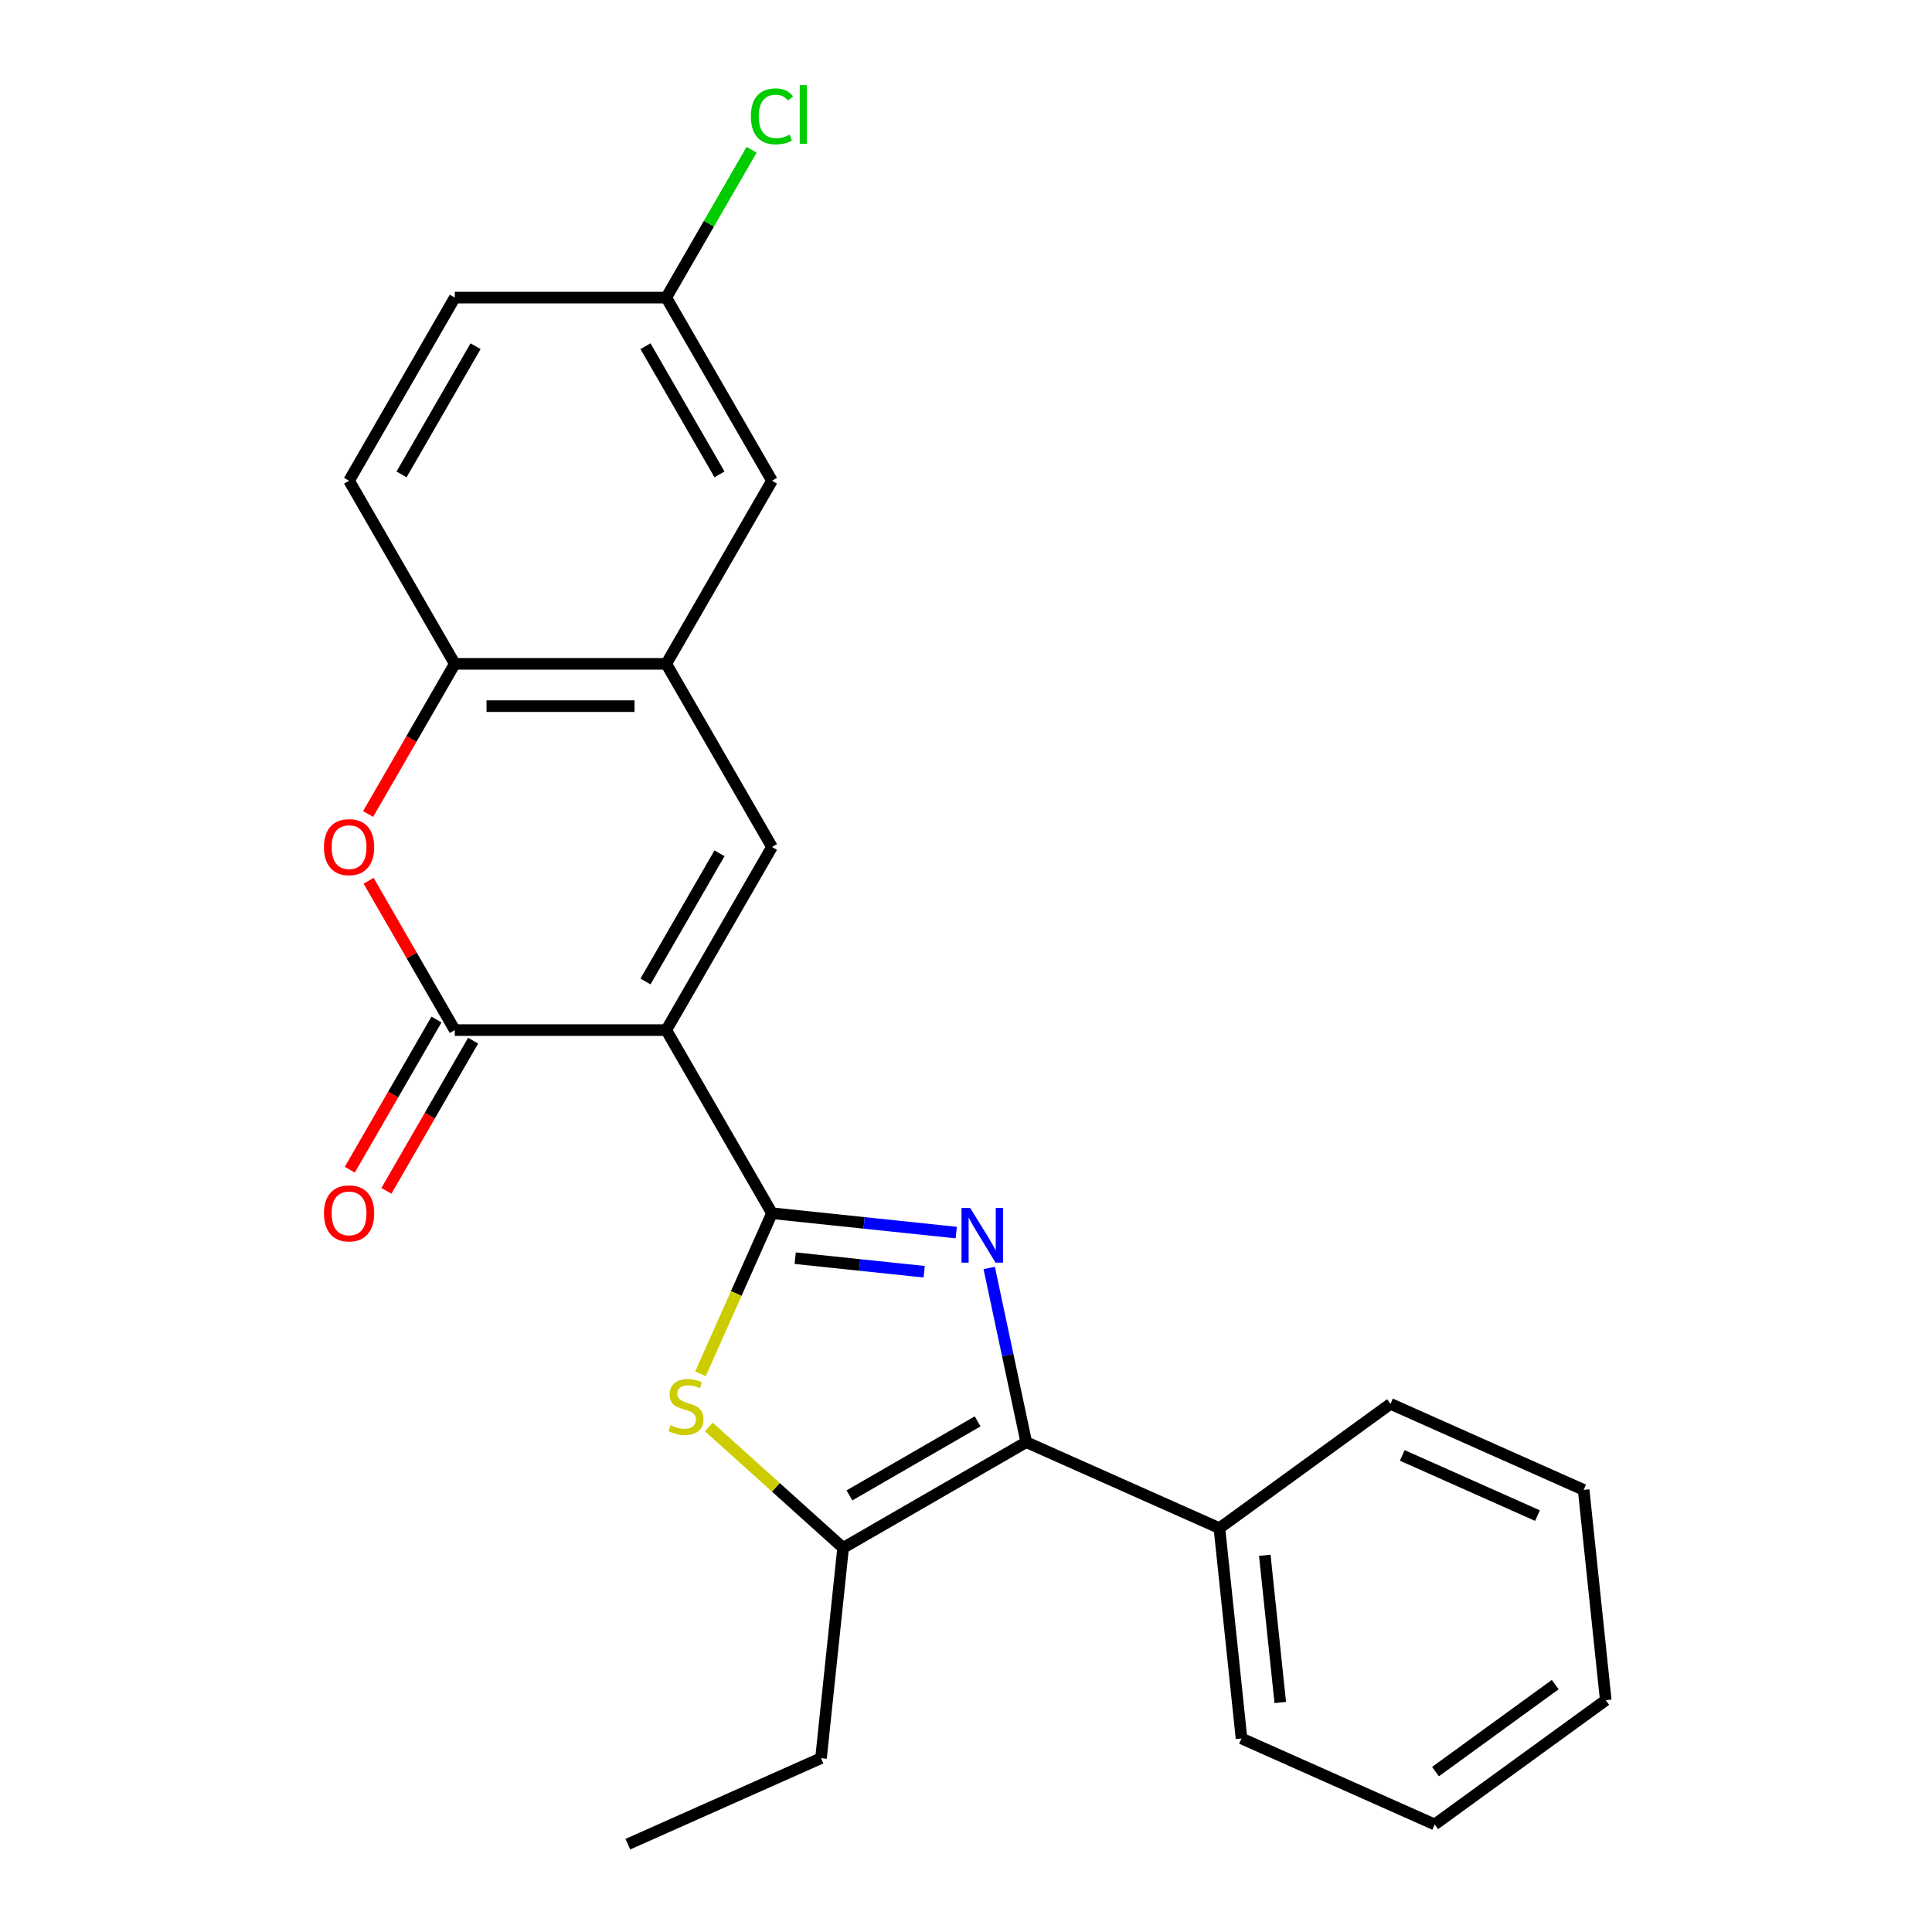 <?xml version='1.0' encoding='iso-8859-1'?>
<svg version='1.1' baseProfile='full'
              xmlns='http://www.w3.org/2000/svg'
                      xmlns:rdkit='http://www.rdkit.org/xml'
                      xmlns:xlink='http://www.w3.org/1999/xlink'
                  xml:space='preserve'
width='1000px' height='1000px' viewBox='0 0 1000 1000'>
<!-- END OF HEADER -->
<rect style='opacity:1.0;fill:#FFFFFF;stroke:none' width='1000' height='1000' x='0' y='0'> </rect>
<path class='bond-0' d='M 344.851,533.175 L 399.575,627.96' style='fill:none;fill-rule:evenodd;stroke:#000000;stroke-width:6px;stroke-linecap:butt;stroke-linejoin:miter;stroke-opacity:1' />
<path class='bond-2' d='M 344.851,533.175 L 235.403,533.175' style='fill:none;fill-rule:evenodd;stroke:#000000;stroke-width:6px;stroke-linecap:butt;stroke-linejoin:miter;stroke-opacity:1' />
<path class='bond-5' d='M 344.851,533.175 L 399.575,438.39' style='fill:none;fill-rule:evenodd;stroke:#000000;stroke-width:6px;stroke-linecap:butt;stroke-linejoin:miter;stroke-opacity:1' />
<path class='bond-5' d='M 334.103,508.013 L 372.41,441.663' style='fill:none;fill-rule:evenodd;stroke:#000000;stroke-width:6px;stroke-linecap:butt;stroke-linejoin:miter;stroke-opacity:1' />
<path class='bond-1' d='M 399.575,627.96 L 447.261,632.972' style='fill:none;fill-rule:evenodd;stroke:#000000;stroke-width:6px;stroke-linecap:butt;stroke-linejoin:miter;stroke-opacity:1' />
<path class='bond-1' d='M 447.261,632.972 L 494.947,637.984' style='fill:none;fill-rule:evenodd;stroke:#0000FF;stroke-width:6px;stroke-linecap:butt;stroke-linejoin:miter;stroke-opacity:1' />
<path class='bond-1' d='M 411.593,651.233 L 444.973,654.742' style='fill:none;fill-rule:evenodd;stroke:#000000;stroke-width:6px;stroke-linecap:butt;stroke-linejoin:miter;stroke-opacity:1' />
<path class='bond-1' d='M 444.973,654.742 L 478.354,658.25' style='fill:none;fill-rule:evenodd;stroke:#0000FF;stroke-width:6px;stroke-linecap:butt;stroke-linejoin:miter;stroke-opacity:1' />
<path class='bond-4' d='M 399.575,627.96 L 381.069,669.525' style='fill:none;fill-rule:evenodd;stroke:#000000;stroke-width:6px;stroke-linecap:butt;stroke-linejoin:miter;stroke-opacity:1' />
<path class='bond-4' d='M 381.069,669.525 L 362.564,711.089' style='fill:none;fill-rule:evenodd;stroke:#CCCC00;stroke-width:6px;stroke-linecap:butt;stroke-linejoin:miter;stroke-opacity:1' />
<path class='bond-3' d='M 512.015,656.296 L 521.597,701.376' style='fill:none;fill-rule:evenodd;stroke:#0000FF;stroke-width:6px;stroke-linecap:butt;stroke-linejoin:miter;stroke-opacity:1' />
<path class='bond-3' d='M 521.597,701.376 L 531.179,746.457' style='fill:none;fill-rule:evenodd;stroke:#000000;stroke-width:6px;stroke-linecap:butt;stroke-linejoin:miter;stroke-opacity:1' />
<path class='bond-7' d='M 235.403,533.175 L 213.092,494.531' style='fill:none;fill-rule:evenodd;stroke:#000000;stroke-width:6px;stroke-linecap:butt;stroke-linejoin:miter;stroke-opacity:1' />
<path class='bond-7' d='M 213.092,494.531 L 190.781,455.887' style='fill:none;fill-rule:evenodd;stroke:#FF0000;stroke-width:6px;stroke-linecap:butt;stroke-linejoin:miter;stroke-opacity:1' />
<path class='bond-10' d='M 225.925,527.703 L 203.486,566.567' style='fill:none;fill-rule:evenodd;stroke:#000000;stroke-width:6px;stroke-linecap:butt;stroke-linejoin:miter;stroke-opacity:1' />
<path class='bond-10' d='M 203.486,566.567 L 181.048,605.431' style='fill:none;fill-rule:evenodd;stroke:#FF0000;stroke-width:6px;stroke-linecap:butt;stroke-linejoin:miter;stroke-opacity:1' />
<path class='bond-10' d='M 244.882,538.647 L 222.443,577.512' style='fill:none;fill-rule:evenodd;stroke:#000000;stroke-width:6px;stroke-linecap:butt;stroke-linejoin:miter;stroke-opacity:1' />
<path class='bond-10' d='M 222.443,577.512 L 200.005,616.376' style='fill:none;fill-rule:evenodd;stroke:#FF0000;stroke-width:6px;stroke-linecap:butt;stroke-linejoin:miter;stroke-opacity:1' />
<path class='bond-11' d='M 531.179,746.457 L 631.165,790.973' style='fill:none;fill-rule:evenodd;stroke:#000000;stroke-width:6px;stroke-linecap:butt;stroke-linejoin:miter;stroke-opacity:1' />
<path class='bond-25' d='M 531.179,746.457 L 436.394,801.181' style='fill:none;fill-rule:evenodd;stroke:#000000;stroke-width:6px;stroke-linecap:butt;stroke-linejoin:miter;stroke-opacity:1' />
<path class='bond-25' d='M 506.017,735.708 L 439.667,774.015' style='fill:none;fill-rule:evenodd;stroke:#000000;stroke-width:6px;stroke-linecap:butt;stroke-linejoin:miter;stroke-opacity:1' />
<path class='bond-6' d='M 366.875,738.585 L 401.635,769.883' style='fill:none;fill-rule:evenodd;stroke:#CCCC00;stroke-width:6px;stroke-linecap:butt;stroke-linejoin:miter;stroke-opacity:1' />
<path class='bond-6' d='M 401.635,769.883 L 436.394,801.181' style='fill:none;fill-rule:evenodd;stroke:#000000;stroke-width:6px;stroke-linecap:butt;stroke-linejoin:miter;stroke-opacity:1' />
<path class='bond-8' d='M 399.575,438.39 L 344.851,343.606' style='fill:none;fill-rule:evenodd;stroke:#000000;stroke-width:6px;stroke-linecap:butt;stroke-linejoin:miter;stroke-opacity:1' />
<path class='bond-16' d='M 436.394,801.181 L 424.954,910.029' style='fill:none;fill-rule:evenodd;stroke:#000000;stroke-width:6px;stroke-linecap:butt;stroke-linejoin:miter;stroke-opacity:1' />
<path class='bond-24' d='M 190.527,421.334 L 212.965,382.47' style='fill:none;fill-rule:evenodd;stroke:#FF0000;stroke-width:6px;stroke-linecap:butt;stroke-linejoin:miter;stroke-opacity:1' />
<path class='bond-24' d='M 212.965,382.47 L 235.403,343.606' style='fill:none;fill-rule:evenodd;stroke:#000000;stroke-width:6px;stroke-linecap:butt;stroke-linejoin:miter;stroke-opacity:1' />
<path class='bond-9' d='M 344.851,343.606 L 235.403,343.606' style='fill:none;fill-rule:evenodd;stroke:#000000;stroke-width:6px;stroke-linecap:butt;stroke-linejoin:miter;stroke-opacity:1' />
<path class='bond-9' d='M 328.434,365.495 L 251.82,365.495' style='fill:none;fill-rule:evenodd;stroke:#000000;stroke-width:6px;stroke-linecap:butt;stroke-linejoin:miter;stroke-opacity:1' />
<path class='bond-12' d='M 344.851,343.606 L 399.575,248.821' style='fill:none;fill-rule:evenodd;stroke:#000000;stroke-width:6px;stroke-linecap:butt;stroke-linejoin:miter;stroke-opacity:1' />
<path class='bond-13' d='M 235.403,343.606 L 180.679,248.821' style='fill:none;fill-rule:evenodd;stroke:#000000;stroke-width:6px;stroke-linecap:butt;stroke-linejoin:miter;stroke-opacity:1' />
<path class='bond-18' d='M 631.165,790.973 L 642.605,899.821' style='fill:none;fill-rule:evenodd;stroke:#000000;stroke-width:6px;stroke-linecap:butt;stroke-linejoin:miter;stroke-opacity:1' />
<path class='bond-18' d='M 654.651,805.012 L 662.659,881.206' style='fill:none;fill-rule:evenodd;stroke:#000000;stroke-width:6px;stroke-linecap:butt;stroke-linejoin:miter;stroke-opacity:1' />
<path class='bond-19' d='M 631.165,790.973 L 719.71,726.641' style='fill:none;fill-rule:evenodd;stroke:#000000;stroke-width:6px;stroke-linecap:butt;stroke-linejoin:miter;stroke-opacity:1' />
<path class='bond-14' d='M 399.575,248.821 L 344.851,154.036' style='fill:none;fill-rule:evenodd;stroke:#000000;stroke-width:6px;stroke-linecap:butt;stroke-linejoin:miter;stroke-opacity:1' />
<path class='bond-14' d='M 372.41,245.548 L 334.103,179.199' style='fill:none;fill-rule:evenodd;stroke:#000000;stroke-width:6px;stroke-linecap:butt;stroke-linejoin:miter;stroke-opacity:1' />
<path class='bond-26' d='M 180.679,248.821 L 235.403,154.036' style='fill:none;fill-rule:evenodd;stroke:#000000;stroke-width:6px;stroke-linecap:butt;stroke-linejoin:miter;stroke-opacity:1' />
<path class='bond-26' d='M 207.845,245.548 L 246.152,179.199' style='fill:none;fill-rule:evenodd;stroke:#000000;stroke-width:6px;stroke-linecap:butt;stroke-linejoin:miter;stroke-opacity:1' />
<path class='bond-15' d='M 344.851,154.036 L 235.403,154.036' style='fill:none;fill-rule:evenodd;stroke:#000000;stroke-width:6px;stroke-linecap:butt;stroke-linejoin:miter;stroke-opacity:1' />
<path class='bond-17' d='M 344.851,154.036 L 366.937,115.782' style='fill:none;fill-rule:evenodd;stroke:#000000;stroke-width:6px;stroke-linecap:butt;stroke-linejoin:miter;stroke-opacity:1' />
<path class='bond-17' d='M 366.937,115.782 L 389.023,77.528' style='fill:none;fill-rule:evenodd;stroke:#00CC00;stroke-width:6px;stroke-linecap:butt;stroke-linejoin:miter;stroke-opacity:1' />
<path class='bond-20' d='M 424.954,910.029 L 324.968,954.545' style='fill:none;fill-rule:evenodd;stroke:#000000;stroke-width:6px;stroke-linecap:butt;stroke-linejoin:miter;stroke-opacity:1' />
<path class='bond-21' d='M 642.605,899.821 L 742.591,944.338' style='fill:none;fill-rule:evenodd;stroke:#000000;stroke-width:6px;stroke-linecap:butt;stroke-linejoin:miter;stroke-opacity:1' />
<path class='bond-22' d='M 719.71,726.641 L 819.696,771.158' style='fill:none;fill-rule:evenodd;stroke:#000000;stroke-width:6px;stroke-linecap:butt;stroke-linejoin:miter;stroke-opacity:1' />
<path class='bond-22' d='M 725.805,753.316 L 795.795,784.477' style='fill:none;fill-rule:evenodd;stroke:#000000;stroke-width:6px;stroke-linecap:butt;stroke-linejoin:miter;stroke-opacity:1' />
<path class='bond-27' d='M 742.591,944.338 L 831.136,880.006' style='fill:none;fill-rule:evenodd;stroke:#000000;stroke-width:6px;stroke-linecap:butt;stroke-linejoin:miter;stroke-opacity:1' />
<path class='bond-27' d='M 743.006,916.979 L 804.988,871.947' style='fill:none;fill-rule:evenodd;stroke:#000000;stroke-width:6px;stroke-linecap:butt;stroke-linejoin:miter;stroke-opacity:1' />
<path class='bond-23' d='M 819.696,771.158 L 831.136,880.006' style='fill:none;fill-rule:evenodd;stroke:#000000;stroke-width:6px;stroke-linecap:butt;stroke-linejoin:miter;stroke-opacity:1' />
<path  class='atom-2' d='M 502.164 625.24
L 511.444 640.24
Q 512.364 641.72, 513.844 644.4
Q 515.324 647.08, 515.404 647.24
L 515.404 625.24
L 519.164 625.24
L 519.164 653.56
L 515.284 653.56
L 505.324 637.16
Q 504.164 635.24, 502.924 633.04
Q 501.724 630.84, 501.364 630.16
L 501.364 653.56
L 497.684 653.56
L 497.684 625.24
L 502.164 625.24
' fill='#0000FF'/>
<path  class='atom-5' d='M 347.059 737.666
Q 347.379 737.786, 348.699 738.346
Q 350.019 738.906, 351.459 739.266
Q 352.939 739.586, 354.379 739.586
Q 357.059 739.586, 358.619 738.306
Q 360.179 736.986, 360.179 734.706
Q 360.179 733.146, 359.379 732.186
Q 358.619 731.226, 357.419 730.706
Q 356.219 730.186, 354.219 729.586
Q 351.699 728.826, 350.179 728.106
Q 348.699 727.386, 347.619 725.866
Q 346.579 724.346, 346.579 721.786
Q 346.579 718.226, 348.979 716.026
Q 351.419 713.826, 356.219 713.826
Q 359.499 713.826, 363.219 715.386
L 362.299 718.466
Q 358.899 717.066, 356.339 717.066
Q 353.579 717.066, 352.059 718.226
Q 350.539 719.346, 350.579 721.306
Q 350.579 722.826, 351.339 723.746
Q 352.139 724.666, 353.259 725.186
Q 354.419 725.706, 356.339 726.306
Q 358.899 727.106, 360.419 727.906
Q 361.939 728.706, 363.019 730.346
Q 364.139 731.946, 364.139 734.706
Q 364.139 738.626, 361.499 740.746
Q 358.899 742.826, 354.539 742.826
Q 352.019 742.826, 350.099 742.266
Q 348.219 741.746, 345.979 740.826
L 347.059 737.666
' fill='#CCCC00'/>
<path  class='atom-8' d='M 167.679 438.47
Q 167.679 431.67, 171.039 427.87
Q 174.399 424.07, 180.679 424.07
Q 186.959 424.07, 190.319 427.87
Q 193.679 431.67, 193.679 438.47
Q 193.679 445.35, 190.279 449.27
Q 186.879 453.15, 180.679 453.15
Q 174.439 453.15, 171.039 449.27
Q 167.679 445.39, 167.679 438.47
M 180.679 449.95
Q 184.999 449.95, 187.319 447.07
Q 189.679 444.15, 189.679 438.47
Q 189.679 432.91, 187.319 430.11
Q 184.999 427.27, 180.679 427.27
Q 176.359 427.27, 173.999 430.07
Q 171.679 432.87, 171.679 438.47
Q 171.679 444.19, 173.999 447.07
Q 176.359 449.95, 180.679 449.95
' fill='#FF0000'/>
<path  class='atom-11' d='M 167.679 628.04
Q 167.679 621.24, 171.039 617.44
Q 174.399 613.64, 180.679 613.64
Q 186.959 613.64, 190.319 617.44
Q 193.679 621.24, 193.679 628.04
Q 193.679 634.92, 190.279 638.84
Q 186.879 642.72, 180.679 642.72
Q 174.439 642.72, 171.039 638.84
Q 167.679 634.96, 167.679 628.04
M 180.679 639.52
Q 184.999 639.52, 187.319 636.64
Q 189.679 633.72, 189.679 628.04
Q 189.679 622.48, 187.319 619.68
Q 184.999 616.84, 180.679 616.84
Q 176.359 616.84, 173.999 619.64
Q 171.679 622.44, 171.679 628.04
Q 171.679 633.76, 173.999 636.64
Q 176.359 639.52, 180.679 639.52
' fill='#FF0000'/>
<path  class='atom-18' d='M 388.655 60.231
Q 388.655 53.191, 391.935 49.511
Q 395.255 45.791, 401.535 45.791
Q 407.375 45.791, 410.495 49.911
L 407.855 52.071
Q 405.575 49.071, 401.535 49.071
Q 397.255 49.071, 394.975 51.951
Q 392.735 54.791, 392.735 60.231
Q 392.735 65.831, 395.055 68.711
Q 397.415 71.591, 401.975 71.591
Q 405.095 71.591, 408.735 69.711
L 409.855 72.711
Q 408.375 73.671, 406.135 74.231
Q 403.895 74.791, 401.415 74.791
Q 395.255 74.791, 391.935 71.031
Q 388.655 67.271, 388.655 60.231
' fill='#00CC00'/>
<path  class='atom-18' d='M 413.935 44.071
L 417.615 44.071
L 417.615 74.431
L 413.935 74.431
L 413.935 44.071
' fill='#00CC00'/>
</svg>
